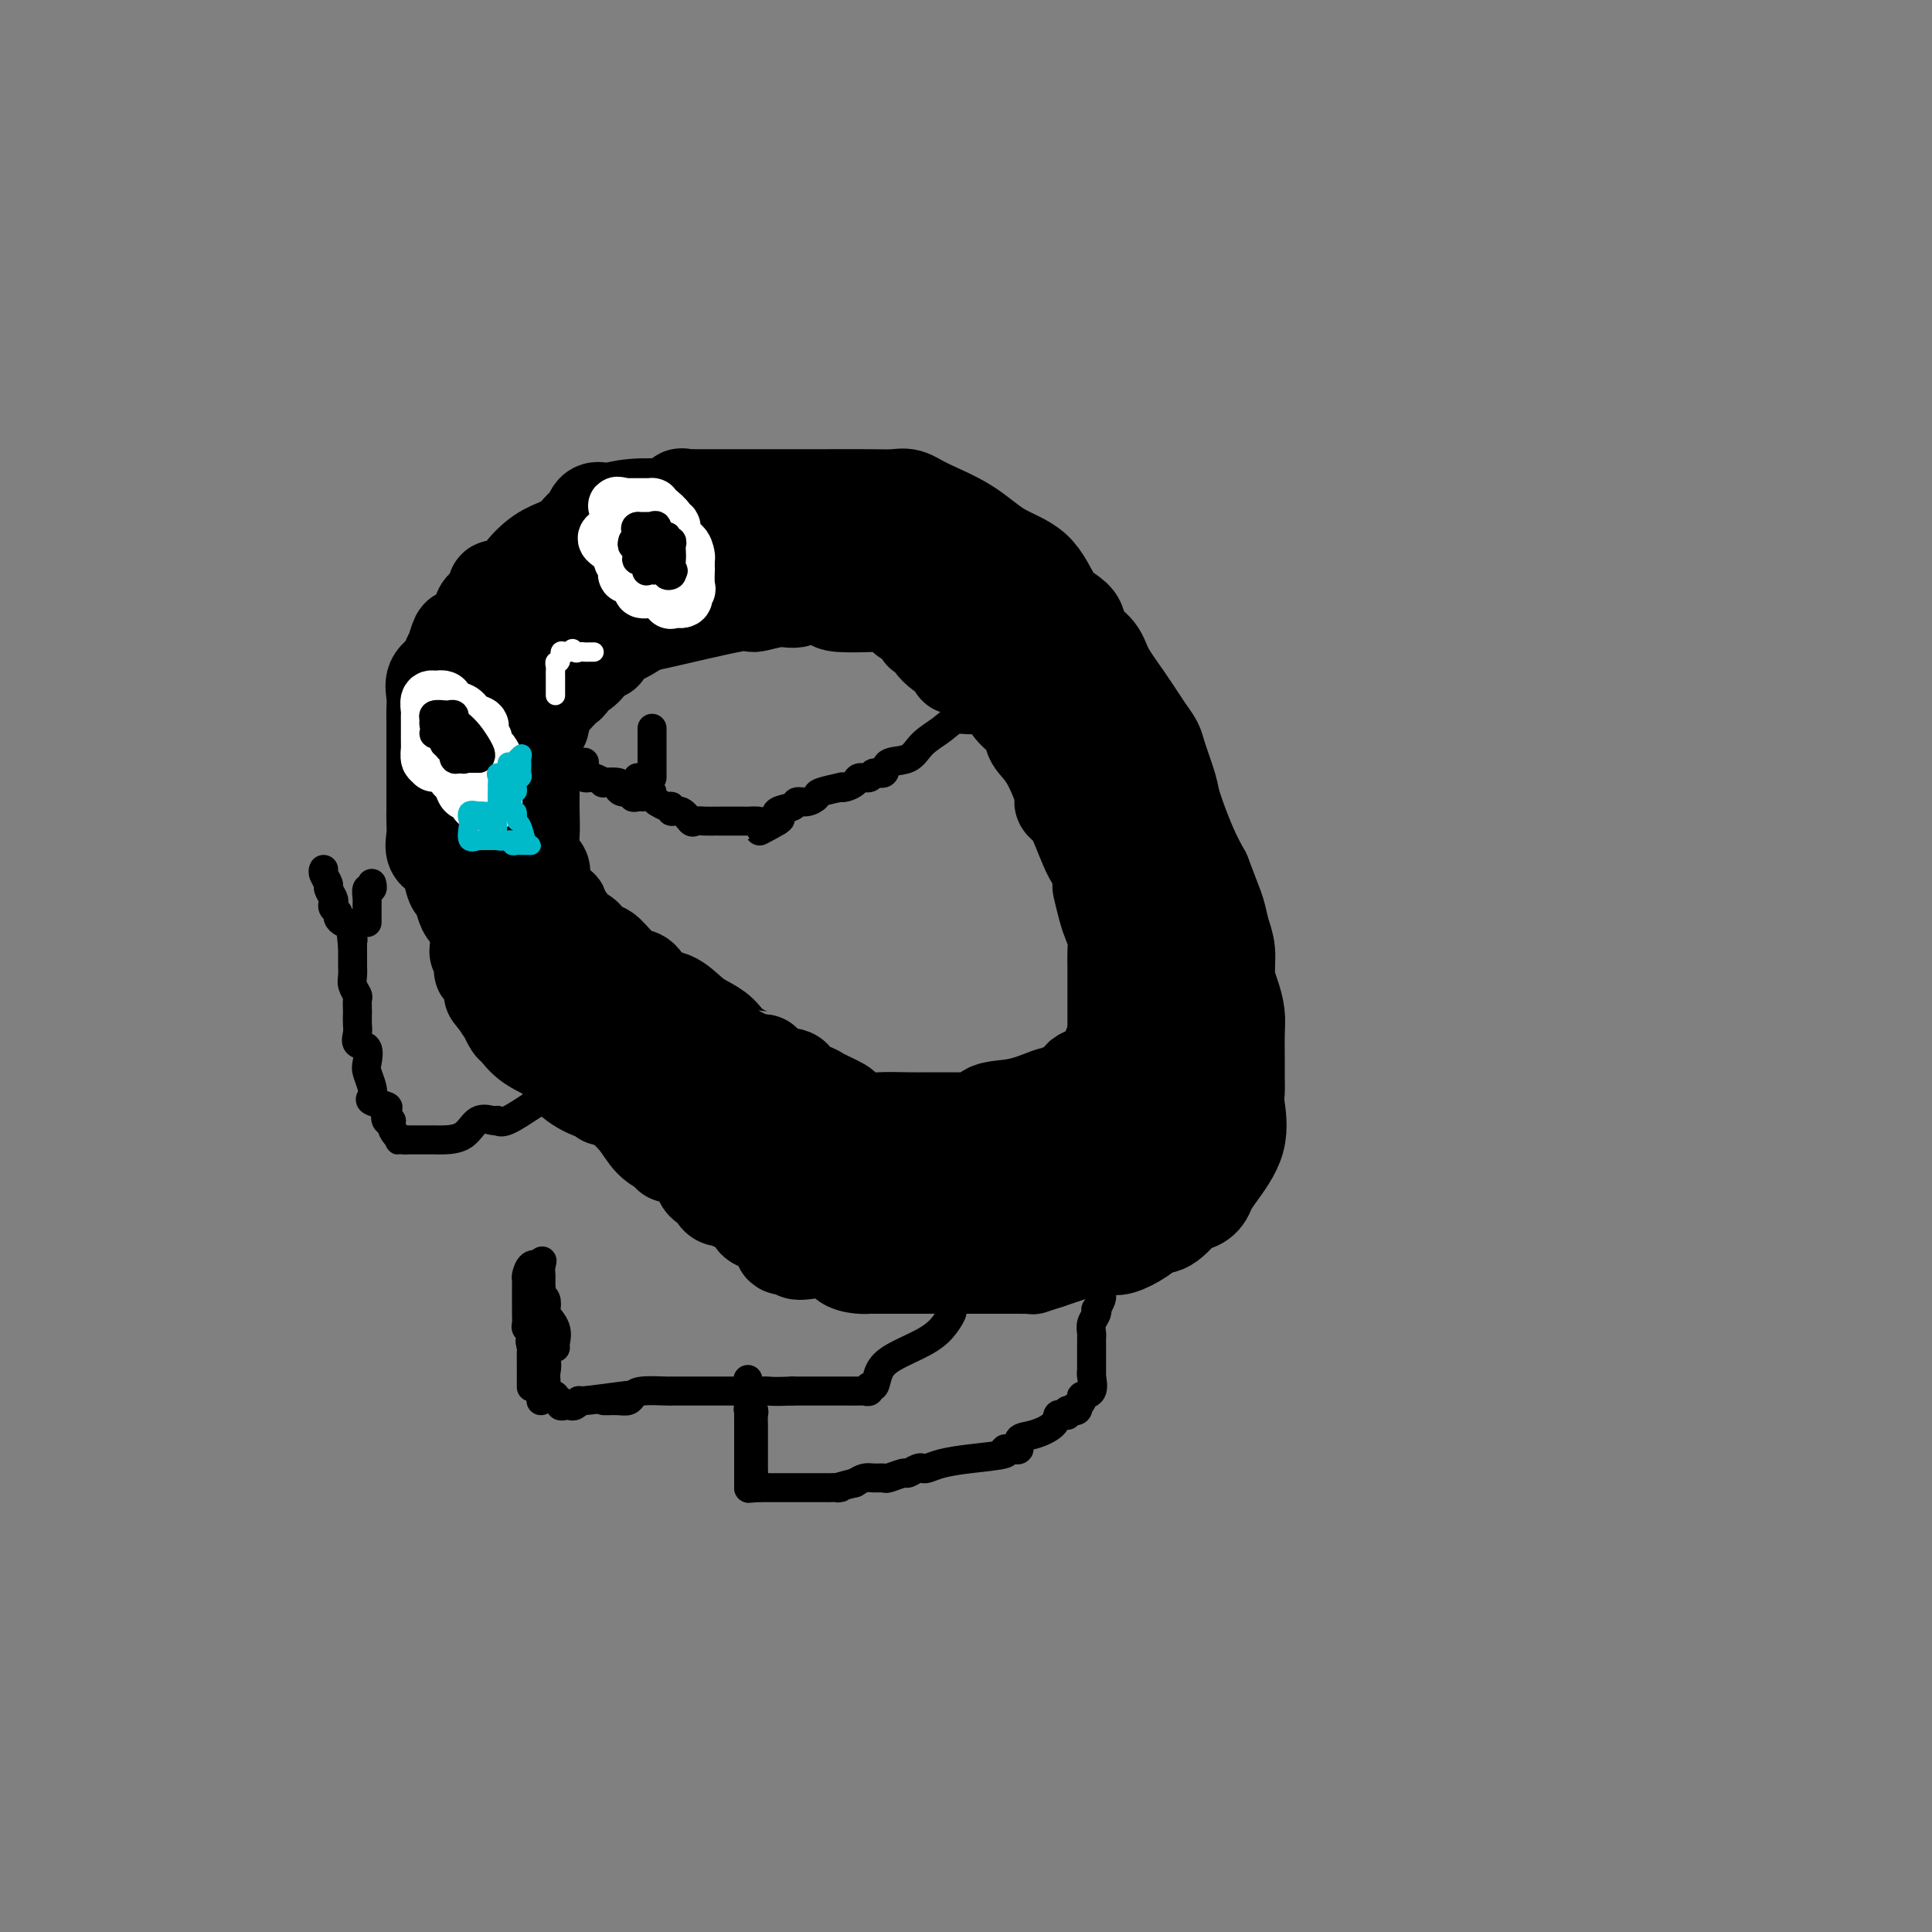 <svg viewBox='0 0 400 400' version='1.1' xmlns='http://www.w3.org/2000/svg' xmlns:xlink='http://www.w3.org/1999/xlink'><rect x="0" y="0" width="400" height="400" fill="#808080" stroke="none"/><g fill='none' stroke='#000000' stroke-width='20' stroke-linecap='round' stroke-linejoin='round'><path d='M167,259c-0.880,0.114 -1.760,0.229 -2,0c-0.240,-0.229 0.161,-0.800 0,-1c-0.161,-0.200 -0.882,-0.028 -1,0c-0.118,0.028 0.369,-0.086 0,0c-0.369,0.086 -1.594,0.373 -2,0c-0.406,-0.373 0.008,-1.407 0,-2c-0.008,-0.593 -0.439,-0.745 -1,-1c-0.561,-0.255 -1.254,-0.613 -2,-1c-0.746,-0.387 -1.547,-0.801 -2,-1c-0.453,-0.199 -0.559,-0.181 -1,-1c-0.441,-0.819 -1.219,-2.475 -2,-3c-0.781,-0.525 -1.567,0.079 -2,0c-0.433,-0.079 -0.515,-0.842 -1,-1c-0.485,-0.158 -1.373,0.291 -2,0c-0.627,-0.291 -0.994,-1.320 -1,-2c-0.006,-0.680 0.348,-1.012 0,-1c-0.348,0.012 -1.397,0.367 -2,0c-0.603,-0.367 -0.760,-1.457 -1,-2c-0.240,-0.543 -0.563,-0.540 -1,-1c-0.437,-0.460 -0.988,-1.381 -2,-2c-1.012,-0.619 -2.486,-0.934 -3,-1c-0.514,-0.066 -0.069,0.118 0,0c0.069,-0.118 -0.239,-0.537 -1,-1c-0.761,-0.463 -1.974,-0.971 -3,-2c-1.026,-1.029 -1.865,-2.580 -3,-4c-1.135,-1.420 -2.568,-2.710 -4,-4'/><path d='M128,228c-5.920,-5.011 -1.222,-2.038 0,-1c1.222,1.038 -1.034,0.141 -2,-1c-0.966,-1.141 -0.643,-2.527 -1,-3c-0.357,-0.473 -1.395,-0.034 -2,0c-0.605,0.034 -0.776,-0.337 -1,-1c-0.224,-0.663 -0.500,-1.618 -1,-2c-0.500,-0.382 -1.226,-0.189 -2,-1c-0.774,-0.811 -1.598,-2.625 -3,-4c-1.402,-1.375 -3.383,-2.311 -4,-3c-0.617,-0.689 0.130,-1.130 0,-2c-0.130,-0.870 -1.135,-2.169 -2,-3c-0.865,-0.831 -1.588,-1.193 -2,-1c-0.412,0.193 -0.512,0.942 -1,0c-0.488,-0.942 -1.362,-3.575 -2,-5c-0.638,-1.425 -1.039,-1.642 -2,-2c-0.961,-0.358 -2.481,-0.857 -3,-2c-0.519,-1.143 -0.037,-2.930 0,-4c0.037,-1.070 -0.371,-1.422 -1,-2c-0.629,-0.578 -1.478,-1.384 -2,-2c-0.522,-0.616 -0.716,-1.044 -1,-2c-0.284,-0.956 -0.658,-2.440 -1,-3c-0.342,-0.560 -0.652,-0.197 -1,-1c-0.348,-0.803 -0.734,-2.771 -1,-4c-0.266,-1.229 -0.411,-1.719 -1,-2c-0.589,-0.281 -1.622,-0.354 -2,-1c-0.378,-0.646 -0.101,-1.864 0,-3c0.101,-1.136 0.027,-2.191 0,-3c-0.027,-0.809 -0.008,-1.374 0,-2c0.008,-0.626 0.004,-1.313 0,-2'/><path d='M90,166c0.000,-2.208 0.000,-2.727 0,-3c-0.000,-0.273 -0.000,-0.299 0,-1c0.000,-0.701 0.001,-2.077 0,-4c-0.001,-1.923 -0.002,-4.392 0,-6c0.002,-1.608 0.007,-2.356 0,-3c-0.007,-0.644 -0.027,-1.183 0,-2c0.027,-0.817 0.102,-1.912 0,-3c-0.102,-1.088 -0.382,-2.169 0,-3c0.382,-0.831 1.426,-1.411 2,-2c0.574,-0.589 0.676,-1.185 1,-2c0.324,-0.815 0.868,-1.849 1,-2c0.132,-0.151 -0.150,0.580 0,0c0.150,-0.580 0.731,-2.473 1,-3c0.269,-0.527 0.227,0.310 1,0c0.773,-0.310 2.362,-1.768 3,-3c0.638,-1.232 0.325,-2.237 1,-3c0.675,-0.763 2.339,-1.284 3,-2c0.661,-0.716 0.318,-1.627 0,-2c-0.318,-0.373 -0.612,-0.207 0,0c0.612,0.207 2.131,0.457 3,0c0.869,-0.457 1.087,-1.619 2,-3c0.913,-1.381 2.521,-2.980 4,-4c1.479,-1.020 2.829,-1.462 4,-2c1.171,-0.538 2.164,-1.174 3,-2c0.836,-0.826 1.517,-1.842 2,-2c0.483,-0.158 0.769,0.542 1,0c0.231,-0.542 0.407,-2.328 1,-3c0.593,-0.672 1.602,-0.232 2,0c0.398,0.232 0.184,0.255 1,0c0.816,-0.255 2.662,-0.787 5,-1c2.338,-0.213 5.169,-0.106 8,0'/><path d='M139,105c2.883,-0.608 2.090,-1.627 2,-2c-0.090,-0.373 0.523,-0.100 1,0c0.477,0.100 0.818,0.027 1,0c0.182,-0.027 0.204,-0.007 1,0c0.796,0.007 2.366,0.002 5,0c2.634,-0.002 6.333,-0.002 10,0c3.667,0.002 7.303,0.005 11,0c3.697,-0.005 7.457,-0.019 10,0c2.543,0.019 3.871,0.070 5,0c1.129,-0.070 2.059,-0.262 3,0c0.941,0.262 1.893,0.976 4,2c2.107,1.024 5.369,2.358 8,4c2.631,1.642 4.632,3.594 7,5c2.368,1.406 5.105,2.267 7,4c1.895,1.733 2.949,4.340 4,6c1.051,1.660 2.100,2.375 3,3c0.900,0.625 1.650,1.162 2,2c0.350,0.838 0.299,1.978 1,3c0.701,1.022 2.153,1.926 3,3c0.847,1.074 1.090,2.318 2,4c0.910,1.682 2.486,3.802 4,6c1.514,2.198 2.967,4.474 4,6c1.033,1.526 1.645,2.301 2,3c0.355,0.699 0.454,1.323 1,3c0.546,1.677 1.538,4.408 2,6c0.462,1.592 0.394,2.044 1,4c0.606,1.956 1.888,5.416 3,8c1.112,2.584 2.056,4.292 3,6'/><path d='M249,181c2.183,5.793 2.640,6.776 3,8c0.360,1.224 0.622,2.690 1,4c0.378,1.310 0.872,2.463 1,4c0.128,1.537 -0.109,3.457 0,5c0.109,1.543 0.565,2.709 1,4c0.435,1.291 0.849,2.706 1,4c0.151,1.294 0.040,2.468 0,4c-0.040,1.532 -0.007,3.422 0,5c0.007,1.578 -0.011,2.845 0,4c0.011,1.155 0.052,2.198 0,3c-0.052,0.802 -0.195,1.362 0,3c0.195,1.638 0.730,4.354 0,7c-0.730,2.646 -2.725,5.221 -4,7c-1.275,1.779 -1.831,2.760 -2,3c-0.169,0.240 0.047,-0.261 0,0c-0.047,0.261 -0.358,1.284 -1,2c-0.642,0.716 -1.616,1.126 -2,1c-0.384,-0.126 -0.179,-0.786 -1,0c-0.821,0.786 -2.668,3.020 -4,4c-1.332,0.980 -2.150,0.708 -3,1c-0.850,0.292 -1.733,1.150 -3,2c-1.267,0.850 -2.917,1.692 -4,2c-1.083,0.308 -1.599,0.082 -2,0c-0.401,-0.082 -0.689,-0.020 -1,0c-0.311,0.020 -0.647,-0.003 -1,0c-0.353,0.003 -0.723,0.032 -1,0c-0.277,-0.032 -0.459,-0.124 -1,0c-0.541,0.124 -1.440,0.464 -3,1c-1.560,0.536 -3.780,1.268 -6,2'/><path d='M217,261c-4.516,1.464 -3.307,1.124 -3,1c0.307,-0.124 -0.289,-0.033 -1,0c-0.711,0.033 -1.536,0.009 -2,0c-0.464,-0.009 -0.568,-0.002 -1,0c-0.432,0.002 -1.194,0.001 -2,0c-0.806,-0.001 -1.656,-0.000 -3,0c-1.344,0.000 -3.182,0.000 -4,0c-0.818,-0.000 -0.618,-0.000 -1,0c-0.382,0.000 -1.348,0.000 -2,0c-0.652,-0.000 -0.991,-0.000 -1,0c-0.009,0.000 0.311,0.000 0,0c-0.311,-0.000 -1.254,-0.000 -2,0c-0.746,0.000 -1.296,-0.000 -2,0c-0.704,0.000 -1.563,0.000 -2,0c-0.437,-0.000 -0.453,-0.000 -1,0c-0.547,0.000 -1.624,0.000 -2,0c-0.376,-0.000 -0.051,-0.000 0,0c0.051,0.000 -0.171,0.000 -1,0c-0.829,-0.000 -2.263,-0.000 -3,0c-0.737,0.000 -0.777,0.000 -1,0c-0.223,-0.000 -0.631,-0.002 -1,0c-0.369,0.002 -0.700,0.007 -1,0c-0.300,-0.007 -0.570,-0.026 -1,0c-0.430,0.026 -1.018,0.095 -2,0c-0.982,-0.095 -2.356,-0.355 -3,-1c-0.644,-0.645 -0.558,-1.674 -1,-2c-0.442,-0.326 -1.412,0.050 -2,0c-0.588,-0.050 -0.794,-0.525 -1,-1'/><path d='M171,258c-1.169,-0.470 -0.591,0.354 -1,0c-0.409,-0.354 -1.806,-1.885 -3,-3c-1.194,-1.115 -2.184,-1.814 -3,-2c-0.816,-0.186 -1.457,0.143 -2,0c-0.543,-0.143 -0.987,-0.756 -1,-1c-0.013,-0.244 0.405,-0.118 0,0c-0.405,0.118 -1.631,0.227 -2,0c-0.369,-0.227 0.121,-0.789 0,-1c-0.121,-0.211 -0.851,-0.071 -1,0c-0.149,0.071 0.283,0.071 1,0c0.717,-0.071 1.718,-0.215 2,0c0.282,0.215 -0.155,0.789 0,1c0.155,0.211 0.901,0.060 1,0c0.099,-0.060 -0.451,-0.030 -1,0'/><path d='M161,252c0.628,0.147 0.700,0.016 0,0c-0.700,-0.016 -2.170,0.084 -3,0c-0.830,-0.084 -1.020,-0.353 -1,-1c0.020,-0.647 0.251,-1.674 0,-2c-0.251,-0.326 -0.984,0.048 -2,-1c-1.016,-1.048 -2.315,-3.520 -4,-5c-1.685,-1.480 -3.757,-1.970 -5,-2c-1.243,-0.030 -1.658,0.400 -2,0c-0.342,-0.400 -0.611,-1.631 -1,-2c-0.389,-0.369 -0.898,0.123 -1,0c-0.102,-0.123 0.204,-0.862 0,-1c-0.204,-0.138 -0.917,0.326 -1,0c-0.083,-0.326 0.465,-1.443 0,-2c-0.465,-0.557 -1.943,-0.554 -3,-1c-1.057,-0.446 -1.694,-1.339 -4,-3c-2.306,-1.661 -6.281,-4.089 -8,-5c-1.719,-0.911 -1.181,-0.305 -1,0c0.181,0.305 0.007,0.307 0,0c-0.007,-0.307 0.154,-0.924 0,-1c-0.154,-0.076 -0.622,0.389 -2,0c-1.378,-0.389 -3.664,-1.633 -5,-3c-1.336,-1.367 -1.721,-2.858 -3,-4c-1.279,-1.142 -3.451,-1.936 -5,-3c-1.549,-1.064 -2.473,-2.398 -3,-3c-0.527,-0.602 -0.657,-0.471 -1,-1c-0.343,-0.529 -0.900,-1.719 -1,-2c-0.100,-0.281 0.257,0.348 0,0c-0.257,-0.348 -1.129,-1.674 -2,-3'/><path d='M103,207c-2.292,-2.551 -0.522,-0.930 0,-1c0.522,-0.070 -0.204,-1.833 -1,-3c-0.796,-1.167 -1.663,-1.740 -2,-2c-0.337,-0.260 -0.143,-0.209 0,-1c0.143,-0.791 0.234,-2.424 0,-3c-0.234,-0.576 -0.795,-0.096 -1,0c-0.205,0.096 -0.055,-0.192 0,-1c0.055,-0.808 0.015,-2.135 0,-3c-0.015,-0.865 -0.004,-1.269 0,-3c0.004,-1.731 0.001,-4.789 0,-6c-0.001,-1.211 -0.000,-0.576 0,-1c0.000,-0.424 0.000,-1.909 0,-3c-0.000,-1.091 -0.000,-1.788 0,-3c0.000,-1.212 -0.000,-2.939 0,-4c0.000,-1.061 0.000,-1.457 0,-3c-0.000,-1.543 -0.001,-4.232 0,-6c0.001,-1.768 0.004,-2.616 0,-4c-0.004,-1.384 -0.015,-3.306 0,-5c0.015,-1.694 0.054,-3.161 0,-5c-0.054,-1.839 -0.202,-4.052 0,-5c0.202,-0.948 0.754,-0.633 1,-1c0.246,-0.367 0.186,-1.418 0,-2c-0.186,-0.582 -0.496,-0.695 0,-1c0.496,-0.305 1.800,-0.801 3,-2c1.200,-1.199 2.296,-3.101 3,-5c0.704,-1.899 1.015,-3.793 2,-5c0.985,-1.207 2.646,-1.726 4,-3c1.354,-1.274 2.403,-3.305 3,-4c0.597,-0.695 0.742,-0.056 1,0c0.258,0.056 0.629,-0.472 1,-1'/><path d='M117,121c3.456,-4.107 3.095,-2.375 3,-2c-0.095,0.375 0.076,-0.607 2,-1c1.924,-0.393 5.600,-0.196 7,0c1.400,0.196 0.522,0.393 1,0c0.478,-0.393 2.311,-1.375 4,-2c1.689,-0.625 3.234,-0.893 4,-1c0.766,-0.107 0.754,-0.053 1,0c0.246,0.053 0.750,0.105 2,0c1.250,-0.105 3.245,-0.368 5,-1c1.755,-0.632 3.269,-1.633 6,-2c2.731,-0.367 6.680,-0.098 9,0c2.320,0.098 3.012,0.026 4,0c0.988,-0.026 2.272,-0.008 3,0c0.728,0.008 0.901,0.004 1,0c0.099,-0.004 0.122,-0.009 1,0c0.878,0.009 2.609,0.031 4,0c1.391,-0.031 2.442,-0.115 6,1c3.558,1.115 9.622,3.430 13,5c3.378,1.570 4.070,2.395 5,3c0.930,0.605 2.097,0.990 3,1c0.903,0.010 1.543,-0.353 2,0c0.457,0.353 0.732,1.423 1,2c0.268,0.577 0.528,0.660 1,1c0.472,0.340 1.155,0.937 2,2c0.845,1.063 1.851,2.592 3,4c1.149,1.408 2.440,2.695 3,3c0.560,0.305 0.388,-0.371 1,1c0.612,1.371 2.010,4.790 3,6c0.990,1.210 1.574,0.210 2,1c0.426,0.790 0.693,3.368 1,5c0.307,1.632 0.653,2.316 1,3'/><path d='M221,150c3.068,4.532 2.240,2.863 2,3c-0.240,0.137 0.110,2.080 1,4c0.890,1.920 2.321,3.816 3,5c0.679,1.184 0.605,1.654 1,3c0.395,1.346 1.259,3.568 2,5c0.741,1.432 1.360,2.075 2,3c0.640,0.925 1.302,2.134 2,3c0.698,0.866 1.434,1.389 2,2c0.566,0.611 0.964,1.309 1,2c0.036,0.691 -0.289,1.374 0,3c0.289,1.626 1.190,4.196 2,6c0.810,1.804 1.527,2.842 2,4c0.473,1.158 0.701,2.435 1,4c0.299,1.565 0.669,3.418 1,5c0.331,1.582 0.625,2.894 1,4c0.375,1.106 0.833,2.007 1,3c0.167,0.993 0.045,2.077 0,3c-0.045,0.923 -0.012,1.683 0,2c0.012,0.317 0.003,0.189 0,1c-0.003,0.811 -0.001,2.560 0,4c0.001,1.440 0.000,2.570 0,3c-0.000,0.430 0.001,0.161 0,1c-0.001,0.839 -0.003,2.787 0,4c0.003,1.213 0.012,1.691 0,2c-0.012,0.309 -0.043,0.448 0,1c0.043,0.552 0.160,1.517 0,2c-0.160,0.483 -0.598,0.486 -1,1c-0.402,0.514 -0.767,1.540 -1,2c-0.233,0.460 -0.332,0.355 -2,1c-1.668,0.645 -4.905,2.042 -7,3c-2.095,0.958 -3.047,1.479 -4,2'/><path d='M230,241c-3.636,1.723 -5.726,2.031 -7,2c-1.274,-0.031 -1.732,-0.401 -2,0c-0.268,0.401 -0.345,1.571 -1,2c-0.655,0.429 -1.886,0.115 -3,0c-1.114,-0.115 -2.109,-0.031 -3,0c-0.891,0.031 -1.678,0.008 -3,0c-1.322,-0.008 -3.178,-0.002 -5,0c-1.822,0.002 -3.611,0.001 -5,0c-1.389,-0.001 -2.378,-0.000 -3,0c-0.622,0.000 -0.876,-0.001 -1,0c-0.124,0.001 -0.118,0.002 -2,0c-1.882,-0.002 -5.653,-0.008 -7,0c-1.347,0.008 -0.272,0.028 -1,0c-0.728,-0.028 -3.260,-0.106 -5,0c-1.740,0.106 -2.687,0.396 -4,0c-1.313,-0.396 -2.990,-1.476 -4,-2c-1.010,-0.524 -1.352,-0.491 -2,-1c-0.648,-0.509 -1.603,-1.560 -3,-2c-1.397,-0.440 -3.235,-0.268 -4,-1c-0.765,-0.732 -0.455,-2.367 -1,-3c-0.545,-0.633 -1.943,-0.263 -3,0c-1.057,0.263 -1.773,0.417 -2,0c-0.227,-0.417 0.036,-1.407 -2,-3c-2.036,-1.593 -6.370,-3.788 -9,-5c-2.630,-1.212 -3.554,-1.442 -4,-2c-0.446,-0.558 -0.413,-1.445 -3,-3c-2.587,-1.555 -7.793,-3.777 -13,-6'/><path d='M128,217c-8.925,-4.748 -6.237,-2.618 -5,-2c1.237,0.618 1.023,-0.277 0,-1c-1.023,-0.723 -2.856,-1.273 -4,-2c-1.144,-0.727 -1.600,-1.631 -2,-2c-0.400,-0.369 -0.744,-0.202 -1,-1c-0.256,-0.798 -0.425,-2.559 -1,-3c-0.575,-0.441 -1.555,0.439 -2,0c-0.445,-0.439 -0.353,-2.196 -1,-4c-0.647,-1.804 -2.031,-3.653 -3,-5c-0.969,-1.347 -1.521,-2.191 -2,-3c-0.479,-0.809 -0.885,-1.582 -1,-2c-0.115,-0.418 0.060,-0.481 0,-1c-0.060,-0.519 -0.357,-1.495 -1,-2c-0.643,-0.505 -1.634,-0.539 -2,-1c-0.366,-0.461 -0.108,-1.348 0,-2c0.108,-0.652 0.068,-1.067 0,-2c-0.068,-0.933 -0.162,-2.382 -1,-5c-0.838,-2.618 -2.421,-6.403 -3,-9c-0.579,-2.597 -0.155,-4.005 0,-5c0.155,-0.995 0.041,-1.576 0,-3c-0.041,-1.424 -0.010,-3.691 0,-5c0.010,-1.309 0.000,-1.660 0,-2c-0.000,-0.340 0.009,-0.670 0,-1c-0.009,-0.330 -0.036,-0.661 0,-1c0.036,-0.339 0.134,-0.685 0,-1c-0.134,-0.315 -0.500,-0.600 0,-1c0.500,-0.400 1.865,-0.915 3,-2c1.135,-1.085 2.038,-2.738 3,-4c0.962,-1.262 1.981,-2.131 3,-3'/><path d='M108,142c2.298,-1.721 3.544,-1.524 4,-2c0.456,-0.476 0.121,-1.626 0,-2c-0.121,-0.374 -0.028,0.029 0,0c0.028,-0.029 -0.010,-0.489 1,-1c1.010,-0.511 3.068,-1.072 5,-2c1.932,-0.928 3.739,-2.222 5,-3c1.261,-0.778 1.978,-1.042 3,-1c1.022,0.042 2.349,0.388 3,0c0.651,-0.388 0.625,-1.511 1,-2c0.375,-0.489 1.149,-0.346 1,0c-0.149,0.346 -1.221,0.893 3,0c4.221,-0.893 13.737,-3.228 18,-4c4.263,-0.772 3.274,0.017 4,0c0.726,-0.017 3.166,-0.842 5,-1c1.834,-0.158 3.063,0.350 4,0c0.937,-0.350 1.582,-1.558 2,-2c0.418,-0.442 0.609,-0.118 1,0c0.391,0.118 0.983,0.032 2,0c1.017,-0.032 2.460,-0.008 4,0c1.540,0.008 3.178,0.000 4,0c0.822,-0.000 0.829,0.006 1,0c0.171,-0.006 0.508,-0.026 1,0c0.492,0.026 1.140,0.097 2,0c0.860,-0.097 1.932,-0.363 3,0c1.068,0.363 2.131,1.354 3,2c0.869,0.646 1.545,0.947 2,1c0.455,0.053 0.689,-0.140 1,0c0.311,0.140 0.699,0.615 1,1c0.301,0.385 0.515,0.682 1,1c0.485,0.318 1.243,0.659 2,1'/><path d='M195,128c1.982,1.645 1.935,2.759 2,3c0.065,0.241 0.240,-0.389 1,0c0.760,0.389 2.105,1.798 3,3c0.895,1.202 1.341,2.198 2,3c0.659,0.802 1.532,1.411 2,2c0.468,0.589 0.529,1.158 1,2c0.471,0.842 1.350,1.957 2,3c0.650,1.043 1.072,2.013 2,3c0.928,0.987 2.364,1.991 3,3c0.636,1.009 0.474,2.024 1,3c0.526,0.976 1.740,1.912 3,4c1.260,2.088 2.568,5.326 3,7c0.432,1.674 -0.010,1.784 0,2c0.010,0.216 0.472,0.538 1,1c0.528,0.462 1.121,1.063 2,3c0.879,1.937 2.042,5.211 3,7c0.958,1.789 1.709,2.092 2,3c0.291,0.908 0.120,2.420 0,3c-0.120,0.580 -0.190,0.227 0,1c0.190,0.773 0.639,2.671 1,4c0.361,1.329 0.633,2.088 1,3c0.367,0.912 0.831,1.979 1,3c0.169,1.021 0.045,1.998 0,3c-0.045,1.002 -0.012,2.028 0,3c0.012,0.972 0.003,1.888 0,3c-0.003,1.112 -0.001,2.420 0,3c0.001,0.580 0.000,0.434 0,1c-0.000,0.566 -0.000,1.845 0,3c0.000,1.155 0.000,2.187 0,3c-0.000,0.813 -0.000,1.406 0,2'/><path d='M231,215c0.514,5.600 0.298,2.101 0,1c-0.298,-1.101 -0.680,0.195 -1,1c-0.320,0.805 -0.580,1.119 -1,2c-0.420,0.881 -1.001,2.331 -2,3c-0.999,0.669 -2.415,0.558 -3,1c-0.585,0.442 -0.338,1.437 -1,2c-0.662,0.563 -2.233,0.694 -3,1c-0.767,0.306 -0.731,0.788 -1,1c-0.269,0.212 -0.845,0.155 -1,0c-0.155,-0.155 0.109,-0.410 -1,0c-1.109,0.410 -3.591,1.483 -6,2c-2.409,0.517 -4.745,0.478 -6,1c-1.255,0.522 -1.428,1.604 -2,2c-0.572,0.396 -1.542,0.106 -2,0c-0.458,-0.106 -0.405,-0.028 -1,0c-0.595,0.028 -1.836,0.007 -3,0c-1.164,-0.007 -2.249,-0.000 -3,0c-0.751,0.000 -1.169,-0.007 -2,0c-0.831,0.007 -2.075,0.028 -4,0c-1.925,-0.028 -4.530,-0.105 -6,0c-1.470,0.105 -1.806,0.393 -3,0c-1.194,-0.393 -3.245,-1.466 -4,-2c-0.755,-0.534 -0.213,-0.529 -1,-1c-0.787,-0.471 -2.902,-1.419 -4,-2c-1.098,-0.581 -1.178,-0.794 -2,-1c-0.822,-0.206 -2.386,-0.403 -3,-1c-0.614,-0.597 -0.278,-1.593 -1,-2c-0.722,-0.407 -2.502,-0.225 -3,0c-0.498,0.225 0.286,0.493 0,0c-0.286,-0.493 -1.643,-1.746 -3,-3'/><path d='M158,220c-3.497,-2.003 -1.740,-1.011 -2,-1c-0.260,0.011 -2.536,-0.961 -4,-2c-1.464,-1.039 -2.115,-2.146 -3,-3c-0.885,-0.854 -2.005,-1.455 -3,-2c-0.995,-0.545 -1.865,-1.035 -3,-2c-1.135,-0.965 -2.533,-2.407 -4,-3c-1.467,-0.593 -3.001,-0.338 -4,-1c-0.999,-0.662 -1.462,-2.240 -2,-3c-0.538,-0.760 -1.153,-0.703 -2,-1c-0.847,-0.297 -1.928,-0.948 -3,-2c-1.072,-1.052 -2.136,-2.506 -3,-3c-0.864,-0.494 -1.527,-0.029 -2,0c-0.473,0.029 -0.756,-0.377 -1,-1c-0.244,-0.623 -0.447,-1.462 -1,-2c-0.553,-0.538 -1.454,-0.775 -2,-1c-0.546,-0.225 -0.736,-0.437 -1,-1c-0.264,-0.563 -0.600,-1.477 -1,-2c-0.400,-0.523 -0.863,-0.656 -1,-1c-0.137,-0.344 0.050,-0.901 0,-1c-0.050,-0.099 -0.339,0.259 -1,0c-0.661,-0.259 -1.694,-1.134 -2,-2c-0.306,-0.866 0.116,-1.722 0,-2c-0.116,-0.278 -0.771,0.022 -1,0c-0.229,-0.022 -0.033,-0.367 0,-1c0.033,-0.633 -0.096,-1.555 0,-2c0.096,-0.445 0.418,-0.412 0,-1c-0.418,-0.588 -1.576,-1.797 -2,-3c-0.424,-1.203 -0.114,-2.401 0,-4c0.114,-1.599 0.033,-3.600 0,-5c-0.033,-1.400 -0.016,-2.200 0,-3'/><path d='M110,165c-0.000,-2.272 -0.000,-1.950 0,-2c0.000,-0.050 0.001,-0.470 0,-1c-0.001,-0.530 -0.002,-1.168 0,-2c0.002,-0.832 0.009,-1.858 0,-3c-0.009,-1.142 -0.033,-2.401 0,-3c0.033,-0.599 0.123,-0.538 0,-1c-0.123,-0.462 -0.461,-1.448 0,-2c0.461,-0.552 1.720,-0.671 2,-1c0.280,-0.329 -0.419,-0.867 0,-2c0.419,-1.133 1.956,-2.863 3,-4c1.044,-1.137 1.593,-1.683 2,-2c0.407,-0.317 0.671,-0.404 1,-1c0.329,-0.596 0.723,-1.700 1,-2c0.277,-0.300 0.436,0.205 1,0c0.564,-0.205 1.534,-1.120 2,-2c0.466,-0.880 0.427,-1.726 1,-2c0.573,-0.274 1.758,0.025 2,0c0.242,-0.025 -0.458,-0.375 0,-1c0.458,-0.625 2.074,-1.527 3,-2c0.926,-0.473 1.163,-0.519 2,-1c0.837,-0.481 2.273,-1.399 3,-2c0.727,-0.601 0.746,-0.886 1,-1c0.254,-0.114 0.743,-0.059 1,0c0.257,0.059 0.282,0.121 1,0c0.718,-0.121 2.131,-0.424 5,-1c2.869,-0.576 7.196,-1.424 10,-2c2.804,-0.576 4.087,-0.879 5,-1c0.913,-0.121 1.457,-0.061 2,0'/><path d='M158,124c3.830,-1.226 0.906,-1.793 0,-2c-0.906,-0.207 0.205,-0.056 1,0c0.795,0.056 1.274,0.015 2,0c0.726,-0.015 1.699,-0.004 3,0c1.301,0.004 2.930,0.001 4,0c1.070,-0.001 1.582,-0.000 2,0c0.418,0.000 0.744,0.000 1,0c0.256,-0.000 0.442,-0.000 1,0c0.558,0.000 1.487,0.000 2,0c0.513,-0.000 0.610,-0.000 1,0c0.390,0.000 1.074,0.001 2,0c0.926,-0.001 2.095,-0.002 3,0c0.905,0.002 1.547,0.008 2,0c0.453,-0.008 0.717,-0.031 1,0c0.283,0.031 0.586,0.118 1,0c0.414,-0.118 0.941,-0.439 1,0c0.059,0.439 -0.348,1.637 0,2c0.348,0.363 1.452,-0.109 2,0c0.548,0.109 0.542,0.800 1,1c0.458,0.200 1.380,-0.091 2,0c0.620,0.091 0.936,0.563 1,1c0.064,0.437 -0.125,0.839 0,1c0.125,0.161 0.562,0.080 1,0'/><path d='M192,127c1.556,0.972 0.947,0.903 1,1c0.053,0.097 0.770,0.359 1,1c0.230,0.641 -0.025,1.662 0,2c0.025,0.338 0.329,-0.007 1,0c0.671,0.007 1.708,0.365 2,1c0.292,0.635 -0.160,1.547 0,2c0.160,0.453 0.931,0.447 1,1c0.069,0.553 -0.564,1.665 0,2c0.564,0.335 2.327,-0.108 3,0c0.673,0.108 0.258,0.767 0,1c-0.258,0.233 -0.359,0.040 -1,0c-0.641,-0.040 -1.821,0.072 -2,0c-0.179,-0.072 0.644,-0.327 0,-1c-0.644,-0.673 -2.754,-1.763 -4,-3c-1.246,-1.237 -1.630,-2.622 -2,-3c-0.370,-0.378 -0.728,0.249 -1,0c-0.272,-0.249 -0.458,-1.375 -1,-2c-0.542,-0.625 -1.441,-0.750 -2,-1c-0.559,-0.250 -0.780,-0.625 -1,-1'/><path d='M187,127c-2.956,-2.162 -4.848,-2.068 -7,-2c-2.152,0.068 -4.566,0.109 -6,0c-1.434,-0.109 -1.889,-0.369 -2,-1c-0.111,-0.631 0.123,-1.633 0,-2c-0.123,-0.367 -0.604,-0.098 -1,0c-0.396,0.098 -0.706,0.026 -1,0c-0.294,-0.026 -0.573,-0.007 -1,0c-0.427,0.007 -1.003,0.002 -1,0c0.003,-0.002 0.586,-0.002 1,0c0.414,0.002 0.658,0.007 2,0c1.342,-0.007 3.781,-0.027 6,0c2.219,0.027 4.219,0.102 6,0c1.781,-0.102 3.342,-0.379 4,0c0.658,0.379 0.413,1.414 1,2c0.587,0.586 2.007,0.724 3,1c0.993,0.276 1.561,0.689 2,1c0.439,0.311 0.750,0.520 1,1c0.250,0.480 0.438,1.232 1,2c0.562,0.768 1.497,1.553 2,2c0.503,0.447 0.572,0.556 1,1c0.428,0.444 1.214,1.222 2,2'/><path d='M200,134c2.282,2.106 1.488,1.372 1,1c-0.488,-0.372 -0.668,-0.381 0,0c0.668,0.381 2.186,1.153 3,2c0.814,0.847 0.924,1.770 2,3c1.076,1.230 3.118,2.766 4,4c0.882,1.234 0.603,2.165 1,3c0.397,0.835 1.472,1.574 2,2c0.528,0.426 0.511,0.538 1,1c0.489,0.462 1.484,1.272 2,2c0.516,0.728 0.555,1.373 1,2c0.445,0.627 1.298,1.236 2,3c0.702,1.764 1.252,4.684 2,6c0.748,1.316 1.693,1.028 2,1c0.307,-0.028 -0.024,0.203 0,1c0.024,0.797 0.403,2.160 1,3c0.597,0.840 1.413,1.156 2,2c0.587,0.844 0.946,2.215 1,3c0.054,0.785 -0.196,0.984 0,1c0.196,0.016 0.837,-0.150 1,0c0.163,0.150 -0.152,0.617 0,1c0.152,0.383 0.772,0.681 1,1c0.228,0.319 0.065,0.660 0,1c-0.065,0.340 -0.031,0.680 0,1c0.031,0.320 0.060,0.622 0,1c-0.060,0.378 -0.208,0.833 0,1c0.208,0.167 0.774,0.048 1,0c0.226,-0.048 0.113,-0.024 0,0'/></g>
<g fill='none' stroke='#000000' stroke-width='6' stroke-linecap='round' stroke-linejoin='round'><path d='M116,226c-0.220,0.308 -0.440,0.616 -1,1c-0.560,0.384 -1.460,0.845 -2,1c-0.540,0.155 -0.719,0.003 -1,0c-0.281,-0.003 -0.663,0.143 -2,1c-1.337,0.857 -3.627,2.427 -5,3c-1.373,0.573 -1.827,0.151 -2,0c-0.173,-0.151 -0.064,-0.030 0,0c0.064,0.030 0.085,-0.030 0,0c-0.085,0.030 -0.275,0.152 -1,0c-0.725,-0.152 -1.986,-0.577 -3,0c-1.014,0.577 -1.781,2.154 -3,3c-1.219,0.846 -2.890,0.959 -4,1c-1.110,0.041 -1.659,0.011 -2,0c-0.341,-0.011 -0.472,-0.003 -1,0c-0.528,0.003 -1.451,0.001 -2,0c-0.549,-0.001 -0.725,-0.000 -1,0c-0.275,0.000 -0.650,0.000 -1,0c-0.350,-0.000 -0.675,-0.000 -1,0'/><path d='M84,236c-2.040,0.188 -1.139,0.157 -1,0c0.139,-0.157 -0.486,-0.441 -1,-1c-0.514,-0.559 -0.919,-1.392 -1,-2c-0.081,-0.608 0.163,-0.989 0,-1c-0.163,-0.011 -0.734,0.348 -1,0c-0.266,-0.348 -0.228,-1.405 0,-2c0.228,-0.595 0.646,-0.730 0,-1c-0.646,-0.270 -2.356,-0.676 -3,-1c-0.644,-0.324 -0.223,-0.567 0,-1c0.223,-0.433 0.248,-1.057 0,-2c-0.248,-0.943 -0.770,-2.206 -1,-3c-0.230,-0.794 -0.167,-1.118 0,-2c0.167,-0.882 0.437,-2.320 0,-3c-0.437,-0.680 -1.581,-0.601 -2,-1c-0.419,-0.399 -0.113,-1.277 0,-2c0.113,-0.723 0.031,-1.292 0,-2c-0.031,-0.708 -0.012,-1.555 0,-2c0.012,-0.445 0.017,-0.489 0,-1c-0.017,-0.511 -0.057,-1.489 0,-2c0.057,-0.511 0.211,-0.555 0,-1c-0.211,-0.445 -0.789,-1.290 -1,-2c-0.211,-0.710 -0.057,-1.286 0,-2c0.057,-0.714 0.015,-1.567 0,-2c-0.015,-0.433 -0.004,-0.446 0,-1c0.004,-0.554 0.001,-1.649 0,-2c-0.001,-0.351 -0.000,0.043 0,0c0.000,-0.043 0.000,-0.521 0,-1'/><path d='M73,196c-0.622,-5.422 -0.178,-2.978 0,-2c0.178,0.978 0.089,0.489 0,0'/><path d='M210,144c0.209,-0.004 0.418,-0.009 0,0c-0.418,0.009 -1.464,0.031 -2,0c-0.536,-0.031 -0.561,-0.114 -1,0c-0.439,0.114 -1.292,0.427 -2,1c-0.708,0.573 -1.271,1.406 -2,2c-0.729,0.594 -1.625,0.949 -2,1c-0.375,0.051 -0.229,-0.202 0,0c0.229,0.202 0.541,0.860 0,1c-0.541,0.140 -1.935,-0.238 -3,0c-1.065,0.238 -1.800,1.091 -3,2c-1.200,0.909 -2.864,1.875 -4,3c-1.136,1.125 -1.742,2.411 -3,3c-1.258,0.589 -3.167,0.483 -4,1c-0.833,0.517 -0.589,1.658 -1,2c-0.411,0.342 -1.475,-0.115 -2,0c-0.525,0.115 -0.510,0.802 -1,1c-0.490,0.198 -1.487,-0.091 -2,0c-0.513,0.091 -0.544,0.563 -1,1c-0.456,0.437 -1.336,0.838 -2,1c-0.664,0.162 -1.112,0.086 -1,0c0.112,-0.086 0.783,-0.182 0,0c-0.783,0.182 -3.020,0.640 -4,1c-0.980,0.360 -0.705,0.620 -1,1c-0.295,0.380 -1.162,0.878 -2,1c-0.838,0.122 -1.647,-0.132 -2,0c-0.353,0.132 -0.249,0.651 -1,1c-0.751,0.349 -2.357,0.528 -3,1c-0.643,0.472 -0.321,1.236 0,2'/><path d='M161,170c-7.483,4.022 -1.692,1.078 0,0c1.692,-1.078 -0.717,-0.289 -2,0c-1.283,0.289 -1.442,0.077 -2,0c-0.558,-0.077 -1.515,-0.021 -2,0c-0.485,0.021 -0.498,0.006 -1,0c-0.502,-0.006 -1.492,-0.002 -2,0c-0.508,0.002 -0.534,0.001 -1,0c-0.466,-0.001 -1.372,-0.001 -2,0c-0.628,0.001 -0.980,0.002 -1,0c-0.020,-0.002 0.290,-0.008 0,0c-0.290,0.008 -1.182,0.031 -2,0c-0.818,-0.031 -1.564,-0.118 -2,0c-0.436,0.118 -0.564,0.439 -1,0c-0.436,-0.439 -1.180,-1.637 -2,-2c-0.820,-0.363 -1.715,0.109 -2,0c-0.285,-0.109 0.039,-0.799 0,-1c-0.039,-0.201 -0.440,0.085 -1,0c-0.560,-0.085 -1.280,-0.543 -2,-1'/><path d='M136,166c-1.415,-1.085 -0.954,-1.797 -1,-2c-0.046,-0.203 -0.601,0.103 -1,0c-0.399,-0.103 -0.643,-0.615 -1,-1c-0.357,-0.385 -0.827,-0.642 -1,-1c-0.173,-0.358 -0.049,-0.817 0,-1c0.049,-0.183 0.025,-0.092 0,0'/><path d='M72,191c-0.301,0.089 -0.603,0.178 -1,0c-0.397,-0.178 -0.890,-0.624 -1,-1c-0.110,-0.376 0.163,-0.682 0,-1c-0.163,-0.318 -0.761,-0.647 -1,-1c-0.239,-0.353 -0.120,-0.728 0,-1c0.120,-0.272 0.243,-0.441 0,-1c-0.243,-0.559 -0.850,-1.509 -1,-2c-0.150,-0.491 0.156,-0.523 0,-1c-0.156,-0.477 -0.773,-1.398 -1,-2c-0.227,-0.602 -0.065,-0.886 0,-1c0.065,-0.114 0.032,-0.057 0,0'/><path d='M76,191c0.000,-0.333 0.000,-0.665 0,-1c-0.000,-0.335 -0.001,-0.672 0,-1c0.001,-0.328 0.004,-0.647 0,-1c-0.004,-0.353 -0.015,-0.739 0,-1c0.015,-0.261 0.057,-0.396 0,-1c-0.057,-0.604 -0.211,-1.679 0,-2c0.211,-0.321 0.789,0.110 1,0c0.211,-0.110 0.057,-0.760 0,-1c-0.057,-0.240 -0.016,-0.068 0,0c0.016,0.068 0.008,0.034 0,0'/><path d='M133,165c-0.296,-0.032 -0.592,-0.064 -1,0c-0.408,0.064 -0.929,0.224 -1,0c-0.071,-0.224 0.309,-0.831 0,-1c-0.309,-0.169 -1.307,0.099 -2,0c-0.693,-0.099 -1.082,-0.566 -1,-1c0.082,-0.434 0.636,-0.834 0,-1c-0.636,-0.166 -2.461,-0.096 -3,0c-0.539,0.096 0.209,0.220 0,0c-0.209,-0.220 -1.377,-0.784 -2,-1c-0.623,-0.216 -0.703,-0.083 -1,0c-0.297,0.083 -0.812,0.115 -1,0c-0.188,-0.115 -0.051,-0.377 0,-1c0.051,-0.623 0.014,-1.607 0,-2c-0.014,-0.393 -0.007,-0.197 0,0'/><path d='M135,161c0.000,-0.203 0.000,-0.406 0,-1c0.000,-0.594 0.000,-1.578 0,-2c0.000,-0.422 0.000,-0.282 0,-1c0.000,-0.718 0.000,-2.296 0,-3c-0.000,-0.704 0.000,-0.536 0,-1c0.000,-0.464 0.000,-1.561 0,-2c0.000,-0.439 0.000,-0.219 0,0'/></g>
<g fill='none' stroke='#FFFFFF' stroke-width='12' stroke-linecap='round' stroke-linejoin='round'><path d='M90,150c-0.015,0.200 -0.029,0.401 0,1c0.029,0.599 0.102,1.597 0,2c-0.102,0.403 -0.378,0.211 0,1c0.378,0.789 1.411,2.558 2,3c0.589,0.442 0.734,-0.442 1,0c0.266,0.442 0.653,2.209 1,3c0.347,0.791 0.653,0.607 1,1c0.347,0.393 0.734,1.363 1,2c0.266,0.637 0.411,0.941 1,1c0.589,0.059 1.624,-0.128 2,0c0.376,0.128 0.094,0.571 0,1c-0.094,0.429 -0.001,0.844 0,1c0.001,0.156 -0.091,0.053 0,0c0.091,-0.053 0.364,-0.056 1,0c0.636,0.056 1.634,0.170 2,0c0.366,-0.170 0.098,-0.625 0,-1c-0.098,-0.375 -0.026,-0.672 0,-1c0.026,-0.328 0.007,-0.687 0,-1c-0.007,-0.313 -0.002,-0.579 0,-1c0.002,-0.421 0.001,-0.998 0,-2c-0.001,-1.002 -0.000,-2.429 0,-3c0.000,-0.571 0.000,-0.285 0,0'/><path d='M102,157c-0.449,-1.797 -1.571,-1.791 -2,-2c-0.429,-0.209 -0.164,-0.633 0,-1c0.164,-0.367 0.228,-0.676 0,-1c-0.228,-0.324 -0.750,-0.664 -1,-1c-0.250,-0.336 -0.230,-0.669 0,-1c0.230,-0.331 0.670,-0.661 0,-1c-0.670,-0.339 -2.451,-0.687 -3,-1c-0.549,-0.313 0.132,-0.592 0,-1c-0.132,-0.408 -1.078,-0.946 -2,-1c-0.922,-0.054 -1.820,0.376 -2,0c-0.180,-0.376 0.358,-1.558 0,-2c-0.358,-0.442 -1.613,-0.144 -2,0c-0.387,0.144 0.092,0.132 0,0c-0.092,-0.132 -0.757,-0.386 -1,0c-0.243,0.386 -0.065,1.412 0,2c0.065,0.588 0.017,0.739 0,1c-0.017,0.261 -0.005,0.634 0,1c0.005,0.366 0.001,0.727 0,1c-0.001,0.273 -0.001,0.459 0,1c0.001,0.541 0.003,1.438 0,2c-0.003,0.562 -0.011,0.790 0,1c0.011,0.210 0.041,0.403 0,1c-0.041,0.597 -0.155,1.599 0,2c0.155,0.401 0.577,0.200 1,0'/><path d='M90,157c0.030,1.856 -0.394,0.496 0,0c0.394,-0.496 1.607,-0.129 2,0c0.393,0.129 -0.035,0.021 0,0c0.035,-0.021 0.531,0.047 1,0c0.469,-0.047 0.909,-0.208 1,0c0.091,0.208 -0.168,0.787 0,1c0.168,0.213 0.762,0.061 1,0c0.238,-0.061 0.119,-0.030 0,0'/><path d='M126,111c-0.338,0.217 -0.675,0.435 0,1c0.675,0.565 2.363,1.478 3,2c0.637,0.522 0.221,0.652 0,1c-0.221,0.348 -0.249,0.915 0,1c0.249,0.085 0.775,-0.310 1,0c0.225,0.310 0.150,1.327 0,2c-0.150,0.673 -0.376,1.003 0,1c0.376,-0.003 1.353,-0.341 2,0c0.647,0.341 0.964,1.359 1,2c0.036,0.641 -0.208,0.904 0,1c0.208,0.096 0.868,0.024 1,0c0.132,-0.024 -0.266,0.001 0,0c0.266,-0.001 1.194,-0.028 2,0c0.806,0.028 1.489,0.113 2,0c0.511,-0.113 0.848,-0.422 1,0c0.152,0.422 0.118,1.575 0,2c-0.118,0.425 -0.319,0.121 0,0c0.319,-0.121 1.160,-0.061 2,0'/><path d='M141,124c1.177,0.009 0.119,-1.470 0,-2c-0.119,-0.530 0.700,-0.111 1,0c0.300,0.111 0.081,-0.087 0,-1c-0.081,-0.913 -0.023,-2.539 0,-3c0.023,-0.461 0.013,0.245 0,0c-0.013,-0.245 -0.028,-1.442 0,-2c0.028,-0.558 0.098,-0.477 0,-1c-0.098,-0.523 -0.365,-1.650 -1,-2c-0.635,-0.350 -1.639,0.079 -2,0c-0.361,-0.079 -0.081,-0.664 0,-1c0.081,-0.336 -0.037,-0.422 0,-1c0.037,-0.578 0.230,-1.647 0,-2c-0.230,-0.353 -0.884,0.011 -1,0c-0.116,-0.011 0.306,-0.395 0,-1c-0.306,-0.605 -1.339,-1.430 -2,-2c-0.661,-0.570 -0.951,-0.885 -1,-1c-0.049,-0.115 0.141,-0.031 0,0c-0.141,0.031 -0.615,0.008 -1,0c-0.385,-0.008 -0.680,-0.002 -1,0c-0.320,0.002 -0.663,0.001 -1,0c-0.337,-0.001 -0.668,-0.000 -1,0c-0.332,0.000 -0.666,0.000 -1,0c-0.334,-0.000 -0.667,-0.000 -1,0'/><path d='M129,105c-1.774,-0.611 -1.207,-0.137 -1,0c0.207,0.137 0.056,-0.062 0,0c-0.056,0.062 -0.015,0.383 0,1c0.015,0.617 0.004,1.528 0,2c-0.004,0.472 -0.001,0.505 0,1c0.001,0.495 0.000,1.452 0,2c-0.000,0.548 -0.000,0.686 0,1c0.000,0.314 0.000,0.804 0,1c-0.000,0.196 -0.000,0.098 0,0'/></g>
<g fill='none' stroke='#000000' stroke-width='6' stroke-linecap='round' stroke-linejoin='round'><path d='M93,151c-0.009,0.231 -0.018,0.462 0,1c0.018,0.538 0.061,1.384 0,2c-0.061,0.616 -0.228,1.002 0,1c0.228,-0.002 0.849,-0.393 1,0c0.151,0.393 -0.168,1.569 0,2c0.168,0.431 0.823,0.115 1,0c0.177,-0.115 -0.124,-0.031 0,0c0.124,0.031 0.674,0.008 1,0c0.326,-0.008 0.428,-0.002 1,0c0.572,0.002 1.616,0.001 2,0c0.384,-0.001 0.110,-0.000 0,0c-0.110,0.000 -0.055,0.000 0,0'/><path d='M99,157c0.867,-0.300 0.534,-1.051 0,-2c-0.534,-0.949 -1.271,-2.097 -2,-3c-0.729,-0.903 -1.451,-1.562 -2,-2c-0.549,-0.438 -0.925,-0.654 -1,-1c-0.075,-0.346 0.151,-0.822 0,-1c-0.151,-0.178 -0.680,-0.058 -1,0c-0.320,0.058 -0.432,0.054 -1,0c-0.568,-0.054 -1.591,-0.158 -2,0c-0.409,0.158 -0.205,0.579 0,1'/><path d='M90,149c-0.432,0.544 -0.011,1.403 0,2c0.011,0.597 -0.386,0.930 0,1c0.386,0.070 1.557,-0.125 2,0c0.443,0.125 0.160,0.570 0,1c-0.160,0.430 -0.197,0.847 0,1c0.197,0.153 0.627,0.043 1,0c0.373,-0.043 0.688,-0.018 1,0c0.312,0.018 0.619,0.030 1,0c0.381,-0.030 0.834,-0.101 1,0c0.166,0.101 0.045,0.373 0,1c-0.045,0.627 -0.013,1.608 0,2c0.013,0.392 0.006,0.196 0,0'/><path d='M131,112c-0.114,0.447 -0.229,0.895 0,1c0.229,0.105 0.801,-0.131 1,0c0.199,0.131 0.025,0.631 0,1c-0.025,0.369 0.097,0.607 0,1c-0.097,0.393 -0.415,0.943 0,1c0.415,0.057 1.563,-0.377 2,0c0.437,0.377 0.163,1.564 0,2c-0.163,0.436 -0.217,0.120 0,0c0.217,-0.120 0.703,-0.046 1,0c0.297,0.046 0.406,0.062 1,0c0.594,-0.062 1.675,-0.202 2,0c0.325,0.202 -0.105,0.747 0,1c0.105,0.253 0.744,0.215 1,0c0.256,-0.215 0.128,-0.608 0,-1'/><path d='M139,118c0.774,0.092 0.209,0.322 0,0c-0.209,-0.322 -0.060,-1.195 0,-2c0.060,-0.805 0.032,-1.540 0,-2c-0.032,-0.460 -0.069,-0.643 0,-1c0.069,-0.357 0.244,-0.888 0,-1c-0.244,-0.112 -0.907,0.194 -1,0c-0.093,-0.194 0.382,-0.889 0,-1c-0.382,-0.111 -1.622,0.363 -2,0c-0.378,-0.363 0.106,-1.561 0,-2c-0.106,-0.439 -0.803,-0.118 -1,0c-0.197,0.118 0.105,0.032 0,0c-0.105,-0.032 -0.616,-0.008 -1,0c-0.384,0.008 -0.642,0.002 -1,0c-0.358,-0.002 -0.817,-0.001 -1,0c-0.183,0.001 -0.092,0.000 0,0'/><path d='M132,109c-0.895,0.078 -0.131,1.274 0,2c0.131,0.726 -0.371,0.982 0,1c0.371,0.018 1.616,-0.202 2,0c0.384,0.202 -0.093,0.825 0,1c0.093,0.175 0.757,-0.097 1,0c0.243,0.097 0.065,0.565 0,1c-0.065,0.435 -0.019,0.839 0,1c0.019,0.161 0.009,0.081 0,0'/></g>
<g fill='none' stroke='#FFFFFF' stroke-width='4' stroke-linecap='round' stroke-linejoin='round'><path d='M115,144c0.000,-0.756 0.000,-1.512 0,-2c-0.000,-0.488 -0.001,-0.710 0,-1c0.001,-0.290 0.004,-0.650 0,-1c-0.004,-0.350 -0.016,-0.690 0,-1c0.016,-0.310 0.060,-0.591 0,-1c-0.060,-0.409 -0.223,-0.947 0,-1c0.223,-0.053 0.833,0.377 1,0c0.167,-0.377 -0.109,-1.563 0,-2c0.109,-0.437 0.603,-0.125 1,0c0.397,0.125 0.699,0.062 1,0'/><path d='M118,135c0.643,-1.392 0.750,-0.373 1,0c0.250,0.373 0.641,0.100 1,0c0.359,-0.100 0.684,-0.027 1,0c0.316,0.027 0.624,0.007 1,0c0.376,-0.007 0.822,-0.002 1,0c0.178,0.002 0.089,0.001 0,0'/></g>
<g fill='none' stroke='#00BAC9' stroke-width='4' stroke-linecap='round' stroke-linejoin='round'><path d='M99,168c0.226,-0.002 0.453,-0.003 1,0c0.547,0.003 1.415,0.012 2,0c0.585,-0.012 0.889,-0.045 1,0c0.111,0.045 0.030,0.167 0,0c-0.030,-0.167 -0.008,-0.622 0,-1c0.008,-0.378 0.002,-0.679 0,-1c-0.002,-0.321 0.000,-0.663 0,-1c-0.000,-0.337 -0.002,-0.669 0,-1c0.002,-0.331 0.008,-0.661 0,-1c-0.008,-0.339 -0.031,-0.687 0,-1c0.031,-0.313 0.116,-0.592 0,-1c-0.116,-0.408 -0.434,-0.946 0,-1c0.434,-0.054 1.619,0.375 2,0c0.381,-0.375 -0.042,-1.554 0,-2c0.042,-0.446 0.550,-0.159 1,0c0.450,0.159 0.843,0.188 1,0c0.157,-0.188 0.079,-0.594 0,-1'/><path d='M107,157c1.463,-1.733 1.120,-0.567 1,0c-0.120,0.567 -0.018,0.533 0,1c0.018,0.467 -0.047,1.436 0,2c0.047,0.564 0.205,0.725 0,1c-0.205,0.275 -0.773,0.665 -1,1c-0.227,0.335 -0.113,0.614 0,1c0.113,0.386 0.225,0.878 0,1c-0.225,0.122 -0.786,-0.126 -1,0c-0.214,0.126 -0.082,0.626 0,1c0.082,0.374 0.114,0.622 0,1c-0.114,0.378 -0.373,0.886 -1,1c-0.627,0.114 -1.622,-0.165 -2,0c-0.378,0.165 -0.140,0.775 0,1c0.140,0.225 0.183,0.064 0,0c-0.183,-0.064 -0.591,-0.032 -1,0'/><path d='M102,168c-1.002,0.312 -1.508,0.091 -2,0c-0.492,-0.091 -0.969,-0.053 -1,0c-0.031,0.053 0.385,0.120 0,0c-0.385,-0.120 -1.569,-0.427 -2,0c-0.431,0.427 -0.108,1.589 0,2c0.108,0.411 0.000,0.072 0,0c-0.000,-0.072 0.107,0.124 0,1c-0.107,0.876 -0.429,2.431 0,3c0.429,0.569 1.610,0.153 2,0c0.390,-0.153 -0.010,-0.041 0,0c0.010,0.041 0.432,0.012 1,0c0.568,-0.012 1.284,-0.006 2,0'/><path d='M102,174c1.000,-0.124 1.001,-0.433 1,-1c-0.001,-0.567 -0.002,-1.392 0,-2c0.002,-0.608 0.007,-1.000 0,-1c-0.007,0.000 -0.027,0.393 0,0c0.027,-0.393 0.102,-1.571 0,-2c-0.102,-0.429 -0.381,-0.109 0,0c0.381,0.109 1.422,0.009 2,0c0.578,-0.009 0.694,0.075 1,0c0.306,-0.075 0.802,-0.307 1,0c0.198,0.307 0.099,1.154 0,2'/><path d='M107,170c0.569,0.293 -0.008,0.026 0,0c0.008,-0.026 0.602,0.189 1,1c0.398,0.811 0.601,2.217 1,3c0.399,0.783 0.993,0.943 1,1c0.007,0.057 -0.572,0.012 -1,0c-0.428,-0.012 -0.705,0.011 -1,0c-0.295,-0.011 -0.608,-0.054 -1,0c-0.392,0.054 -0.861,0.207 -1,0c-0.139,-0.207 0.054,-0.774 0,-1c-0.054,-0.226 -0.355,-0.112 -1,0c-0.645,0.112 -1.635,0.223 -2,0c-0.365,-0.223 -0.104,-0.778 0,-1c0.104,-0.222 0.052,-0.111 0,0'/><path d='M103,173c-0.859,-0.624 -0.008,-1.684 0,-2c0.008,-0.316 -0.827,0.114 -1,0c-0.173,-0.114 0.317,-0.770 0,-1c-0.317,-0.230 -1.440,-0.033 -2,0c-0.560,0.033 -0.556,-0.099 0,0c0.556,0.099 1.666,0.430 2,0c0.334,-0.430 -0.107,-1.621 0,-2c0.107,-0.379 0.761,0.052 1,0c0.239,-0.052 0.064,-0.589 0,-1c-0.064,-0.411 -0.017,-0.698 0,-1c0.017,-0.302 0.005,-0.620 0,-1c-0.005,-0.380 -0.001,-0.823 0,-1c0.001,-0.177 0.001,-0.089 0,0'/></g>
<g fill='none' stroke='#000000' stroke-width='6' stroke-linecap='round' stroke-linejoin='round'><path d='M200,262c-0.053,-0.325 -0.105,-0.649 0,0c0.105,0.649 0.368,2.272 0,3c-0.368,0.728 -1.365,0.561 -2,1c-0.635,0.439 -0.907,1.486 -1,2c-0.093,0.514 -0.007,0.497 0,1c0.007,0.503 -0.067,1.527 0,2c0.067,0.473 0.274,0.394 0,1c-0.274,0.606 -1.029,1.897 -2,3c-0.971,1.103 -2.159,2.018 -4,3c-1.841,0.982 -4.335,2.032 -6,3c-1.665,0.968 -2.502,1.853 -3,3c-0.498,1.147 -0.656,2.556 -1,3c-0.344,0.444 -0.873,-0.077 -1,0c-0.127,0.077 0.147,0.753 0,1c-0.147,0.247 -0.716,0.066 -1,0c-0.284,-0.066 -0.283,-0.018 -1,0c-0.717,0.018 -2.154,0.005 -3,0c-0.846,-0.005 -1.102,-0.001 -1,0c0.102,0.001 0.564,0.000 0,0c-0.564,-0.000 -2.152,-0.000 -3,0c-0.848,0.000 -0.957,0.000 -2,0c-1.043,-0.000 -3.022,-0.000 -5,0'/><path d='M164,288c-3.710,0.155 -4.484,0.041 -5,0c-0.516,-0.041 -0.772,-0.011 -1,0c-0.228,0.011 -0.427,0.003 -1,0c-0.573,-0.003 -1.518,-0.001 -2,0c-0.482,0.001 -0.500,0.000 -1,0c-0.500,-0.000 -1.482,-0.000 -2,0c-0.518,0.000 -0.573,0.000 -1,0c-0.427,-0.000 -1.225,-0.000 -2,0c-0.775,0.000 -1.527,0.000 -3,0c-1.473,-0.000 -3.665,-0.001 -5,0c-1.335,0.001 -1.811,0.003 -2,0c-0.189,-0.003 -0.091,-0.011 0,0c0.091,0.011 0.176,0.041 -1,0c-1.176,-0.041 -3.614,-0.155 -5,0c-1.386,0.155 -1.720,0.577 -2,1c-0.280,0.423 -0.506,0.845 -1,1c-0.494,0.155 -1.256,0.041 -2,0c-0.744,-0.041 -1.470,-0.011 -2,0c-0.530,0.011 -0.866,0.003 -1,0c-0.134,-0.003 -0.067,-0.002 0,0'/><path d='M131,289c-0.546,0.033 -1.091,0.065 -1,0c0.091,-0.065 0.820,-0.228 -1,0c-1.820,0.228 -6.189,0.845 -8,1c-1.811,0.155 -1.064,-0.154 -1,0c0.064,0.154 -0.556,0.769 -1,1c-0.444,0.231 -0.712,0.077 -1,0c-0.288,-0.077 -0.597,-0.076 -1,0c-0.403,0.076 -0.900,0.227 -1,0c-0.100,-0.227 0.198,-0.833 0,-1c-0.198,-0.167 -0.890,0.106 -1,0c-0.110,-0.106 0.363,-0.592 0,-1c-0.363,-0.408 -1.561,-0.738 -2,-1c-0.439,-0.262 -0.118,-0.455 0,-1c0.118,-0.545 0.034,-1.441 0,-2c-0.034,-0.559 -0.017,-0.779 0,-1'/><path d='M113,284c-0.790,-0.912 -0.265,0.307 0,0c0.265,-0.307 0.269,-2.142 0,-3c-0.269,-0.858 -0.812,-0.739 -1,-1c-0.188,-0.261 -0.022,-0.900 0,-1c0.022,-0.100 -0.099,0.340 0,0c0.099,-0.340 0.419,-1.459 0,-2c-0.419,-0.541 -1.576,-0.505 -2,0c-0.424,0.505 -0.114,1.480 0,2c0.114,0.520 0.030,0.586 0,1c-0.030,0.414 -0.008,1.176 0,2c0.008,0.824 0.002,1.710 0,2c-0.002,0.290 -0.001,-0.015 0,0c0.001,0.015 0.000,0.350 0,1c-0.000,0.650 -0.000,1.614 0,2c0.000,0.386 0.000,0.193 0,0'/><path d='M228,262c-0.000,0.756 -0.000,1.512 0,2c0.000,0.488 0.001,0.707 0,1c-0.001,0.293 -0.004,0.661 0,1c0.004,0.339 0.015,0.651 0,1c-0.015,0.349 -0.056,0.737 0,1c0.056,0.263 0.207,0.402 0,1c-0.207,0.598 -0.774,1.655 -1,2c-0.226,0.345 -0.113,-0.024 0,0c0.113,0.024 0.226,0.439 0,1c-0.226,0.561 -0.793,1.267 -1,2c-0.207,0.733 -0.056,1.492 0,2c0.056,0.508 0.015,0.765 0,1c-0.015,0.235 -0.004,0.449 0,1c0.004,0.551 0.001,1.440 0,2c-0.001,0.560 -0.001,0.792 0,1c0.001,0.208 0.002,0.392 0,1c-0.002,0.608 -0.008,1.640 0,2c0.008,0.360 0.031,0.046 0,0c-0.031,-0.046 -0.117,0.174 0,1c0.117,0.826 0.437,2.259 0,3c-0.437,0.741 -1.632,0.791 -2,1c-0.368,0.209 0.092,0.578 0,1c-0.092,0.422 -0.736,0.897 -1,1c-0.264,0.103 -0.148,-0.164 0,0c0.148,0.164 0.328,0.761 0,1c-0.328,0.239 -1.164,0.119 -2,0'/><path d='M221,292c-0.728,0.839 -0.049,0.936 0,1c0.049,0.064 -0.531,0.096 -1,0c-0.469,-0.096 -0.828,-0.319 -1,0c-0.172,0.319 -0.155,1.182 -1,2c-0.845,0.818 -2.550,1.593 -4,2c-1.450,0.407 -2.646,0.448 -3,1c-0.354,0.552 0.135,1.615 0,2c-0.135,0.385 -0.895,0.092 -1,0c-0.105,-0.092 0.443,0.017 0,0c-0.443,-0.017 -1.877,-0.158 -2,0c-0.123,0.158 1.064,0.617 0,1c-1.064,0.383 -4.378,0.690 -7,1c-2.622,0.310 -4.552,0.623 -6,1c-1.448,0.377 -2.413,0.818 -3,1c-0.587,0.182 -0.795,0.105 -1,0c-0.205,-0.105 -0.407,-0.238 -1,0c-0.593,0.238 -1.576,0.849 -2,1c-0.424,0.151 -0.287,-0.156 -1,0c-0.713,0.156 -2.274,0.777 -3,1c-0.726,0.223 -0.617,0.050 -1,0c-0.383,-0.050 -1.257,0.025 -2,0c-0.743,-0.025 -1.355,-0.150 -2,0c-0.645,0.150 -1.322,0.575 -2,1'/><path d='M177,307c-5.367,1.309 -3.283,1.083 -3,1c0.283,-0.083 -1.234,-0.022 -2,0c-0.766,0.022 -0.781,0.006 -1,0c-0.219,-0.006 -0.642,-0.002 -1,0c-0.358,0.002 -0.653,0.000 -1,0c-0.347,-0.000 -0.747,-0.000 -1,0c-0.253,0.000 -0.358,0.000 -1,0c-0.642,-0.000 -1.821,-0.000 -2,0c-0.179,0.000 0.643,0.000 0,0c-0.643,-0.000 -2.750,-0.000 -4,0c-1.250,0.000 -1.644,0.000 -2,0c-0.356,-0.000 -0.673,-0.000 -1,0c-0.327,0.000 -0.663,0.000 -1,0'/><path d='M157,308c-3.321,0.207 -1.622,0.224 -1,0c0.622,-0.224 0.167,-0.690 0,-1c-0.167,-0.310 -0.045,-0.465 0,-1c0.045,-0.535 0.012,-1.452 0,-2c-0.012,-0.548 -0.003,-0.728 0,-1c0.003,-0.272 0.001,-0.637 0,-1c-0.001,-0.363 -0.000,-0.723 0,-1c0.000,-0.277 0.000,-0.472 0,-1c-0.000,-0.528 -0.000,-1.388 0,-2c0.000,-0.612 0.001,-0.977 0,-1c-0.001,-0.023 -0.004,0.296 0,0c0.004,-0.296 0.015,-1.206 0,-2c-0.015,-0.794 -0.057,-1.473 0,-2c0.057,-0.527 0.211,-0.901 0,-1c-0.211,-0.099 -0.789,0.076 -1,0c-0.211,-0.076 -0.057,-0.402 0,-1c0.057,-0.598 0.015,-1.469 0,-2c-0.015,-0.531 -0.004,-0.723 0,-1c0.004,-0.277 0.002,-0.638 0,-1'/><path d='M155,287c-0.309,-3.088 -0.083,-0.307 0,1c0.083,1.307 0.022,1.142 0,2c-0.022,0.858 -0.006,2.741 0,4c0.006,1.259 0.002,1.896 0,3c-0.002,1.104 -0.000,2.677 0,4c0.000,1.323 0.000,2.397 0,3c-0.000,0.603 -0.000,0.736 0,1c0.000,0.264 0.000,0.658 0,1c-0.000,0.342 -0.000,0.630 0,1c0.000,0.370 0.000,0.820 0,1c-0.000,0.180 -0.000,0.090 0,0'/><path d='M113,285c0.008,-0.228 0.016,-0.457 0,-1c-0.016,-0.543 -0.057,-1.402 0,-2c0.057,-0.598 0.211,-0.935 0,-1c-0.211,-0.065 -0.789,0.141 -1,0c-0.211,-0.141 -0.057,-0.629 0,-1c0.057,-0.371 0.015,-0.624 0,-1c-0.015,-0.376 -0.004,-0.875 0,-1c0.004,-0.125 0.001,0.123 0,0c-0.001,-0.123 -0.000,-0.617 0,-1c0.000,-0.383 0.000,-0.656 0,-1c-0.000,-0.344 -0.000,-0.760 0,-1c0.000,-0.240 0.000,-0.303 0,-1c-0.000,-0.697 -0.000,-2.026 0,-3c0.000,-0.974 0.000,-1.591 0,-2c-0.000,-0.409 -0.000,-0.610 0,-1c0.000,-0.390 0.000,-0.969 0,-1c-0.000,-0.031 -0.000,0.484 0,1'/><path d='M112,268c-0.155,-2.521 -0.041,-0.322 0,1c0.041,1.322 0.011,1.769 0,2c-0.011,0.231 -0.003,0.246 0,1c0.003,0.754 0.001,2.247 0,3c-0.001,0.753 -0.000,0.768 0,1c0.000,0.232 0.000,0.682 0,1c-0.000,0.318 -0.000,0.503 0,1c0.000,0.497 0.000,1.307 0,2c-0.000,0.693 -0.000,1.270 0,2c0.000,0.730 0.000,1.611 0,2c-0.000,0.389 -0.000,0.284 0,1c0.000,0.716 0.000,2.253 0,3c-0.000,0.747 -0.000,0.705 0,1c0.000,0.295 0.000,0.927 0,1c-0.000,0.073 -0.000,-0.413 0,-1c0.000,-0.587 0.000,-1.273 0,-2c-0.000,-0.727 -0.000,-1.493 0,-2c0.000,-0.507 0.000,-0.753 0,-1'/><path d='M112,284c0.001,-1.024 0.002,-1.585 0,-2c-0.002,-0.415 -0.008,-0.685 0,-1c0.008,-0.315 0.030,-0.676 0,-1c-0.030,-0.324 -0.112,-0.612 0,-1c0.112,-0.388 0.419,-0.878 0,-1c-0.419,-0.122 -1.562,0.123 -2,0c-0.438,-0.123 -0.170,-0.614 0,-1c0.170,-0.386 0.242,-0.668 0,-1c-0.242,-0.332 -0.797,-0.714 -1,-1c-0.203,-0.286 -0.054,-0.475 0,-1c0.054,-0.525 0.015,-1.387 0,-2c-0.015,-0.613 -0.004,-0.976 0,-1c0.004,-0.024 0.001,0.292 0,0c-0.001,-0.292 -0.001,-1.190 0,-2c0.001,-0.810 0.002,-1.531 0,-2c-0.002,-0.469 -0.009,-0.686 0,-1c0.009,-0.314 0.033,-0.723 0,-1c-0.033,-0.277 -0.124,-0.421 0,-1c0.124,-0.579 0.464,-1.594 1,-2c0.536,-0.406 1.268,-0.203 2,0'/><path d='M112,262c0.464,-1.656 0.125,-0.795 0,0c-0.125,0.795 -0.034,1.523 0,2c0.034,0.477 0.013,0.704 0,1c-0.013,0.296 -0.017,0.661 0,1c0.017,0.339 0.055,0.653 0,1c-0.055,0.347 -0.203,0.729 0,1c0.203,0.271 0.758,0.433 1,1c0.242,0.567 0.170,1.539 0,2c-0.170,0.461 -0.438,0.411 0,1c0.438,0.589 1.581,1.818 2,3c0.419,1.182 0.113,2.318 0,3c-0.113,0.682 -0.032,0.909 0,1c0.032,0.091 0.016,0.045 0,0'/></g>
</svg>